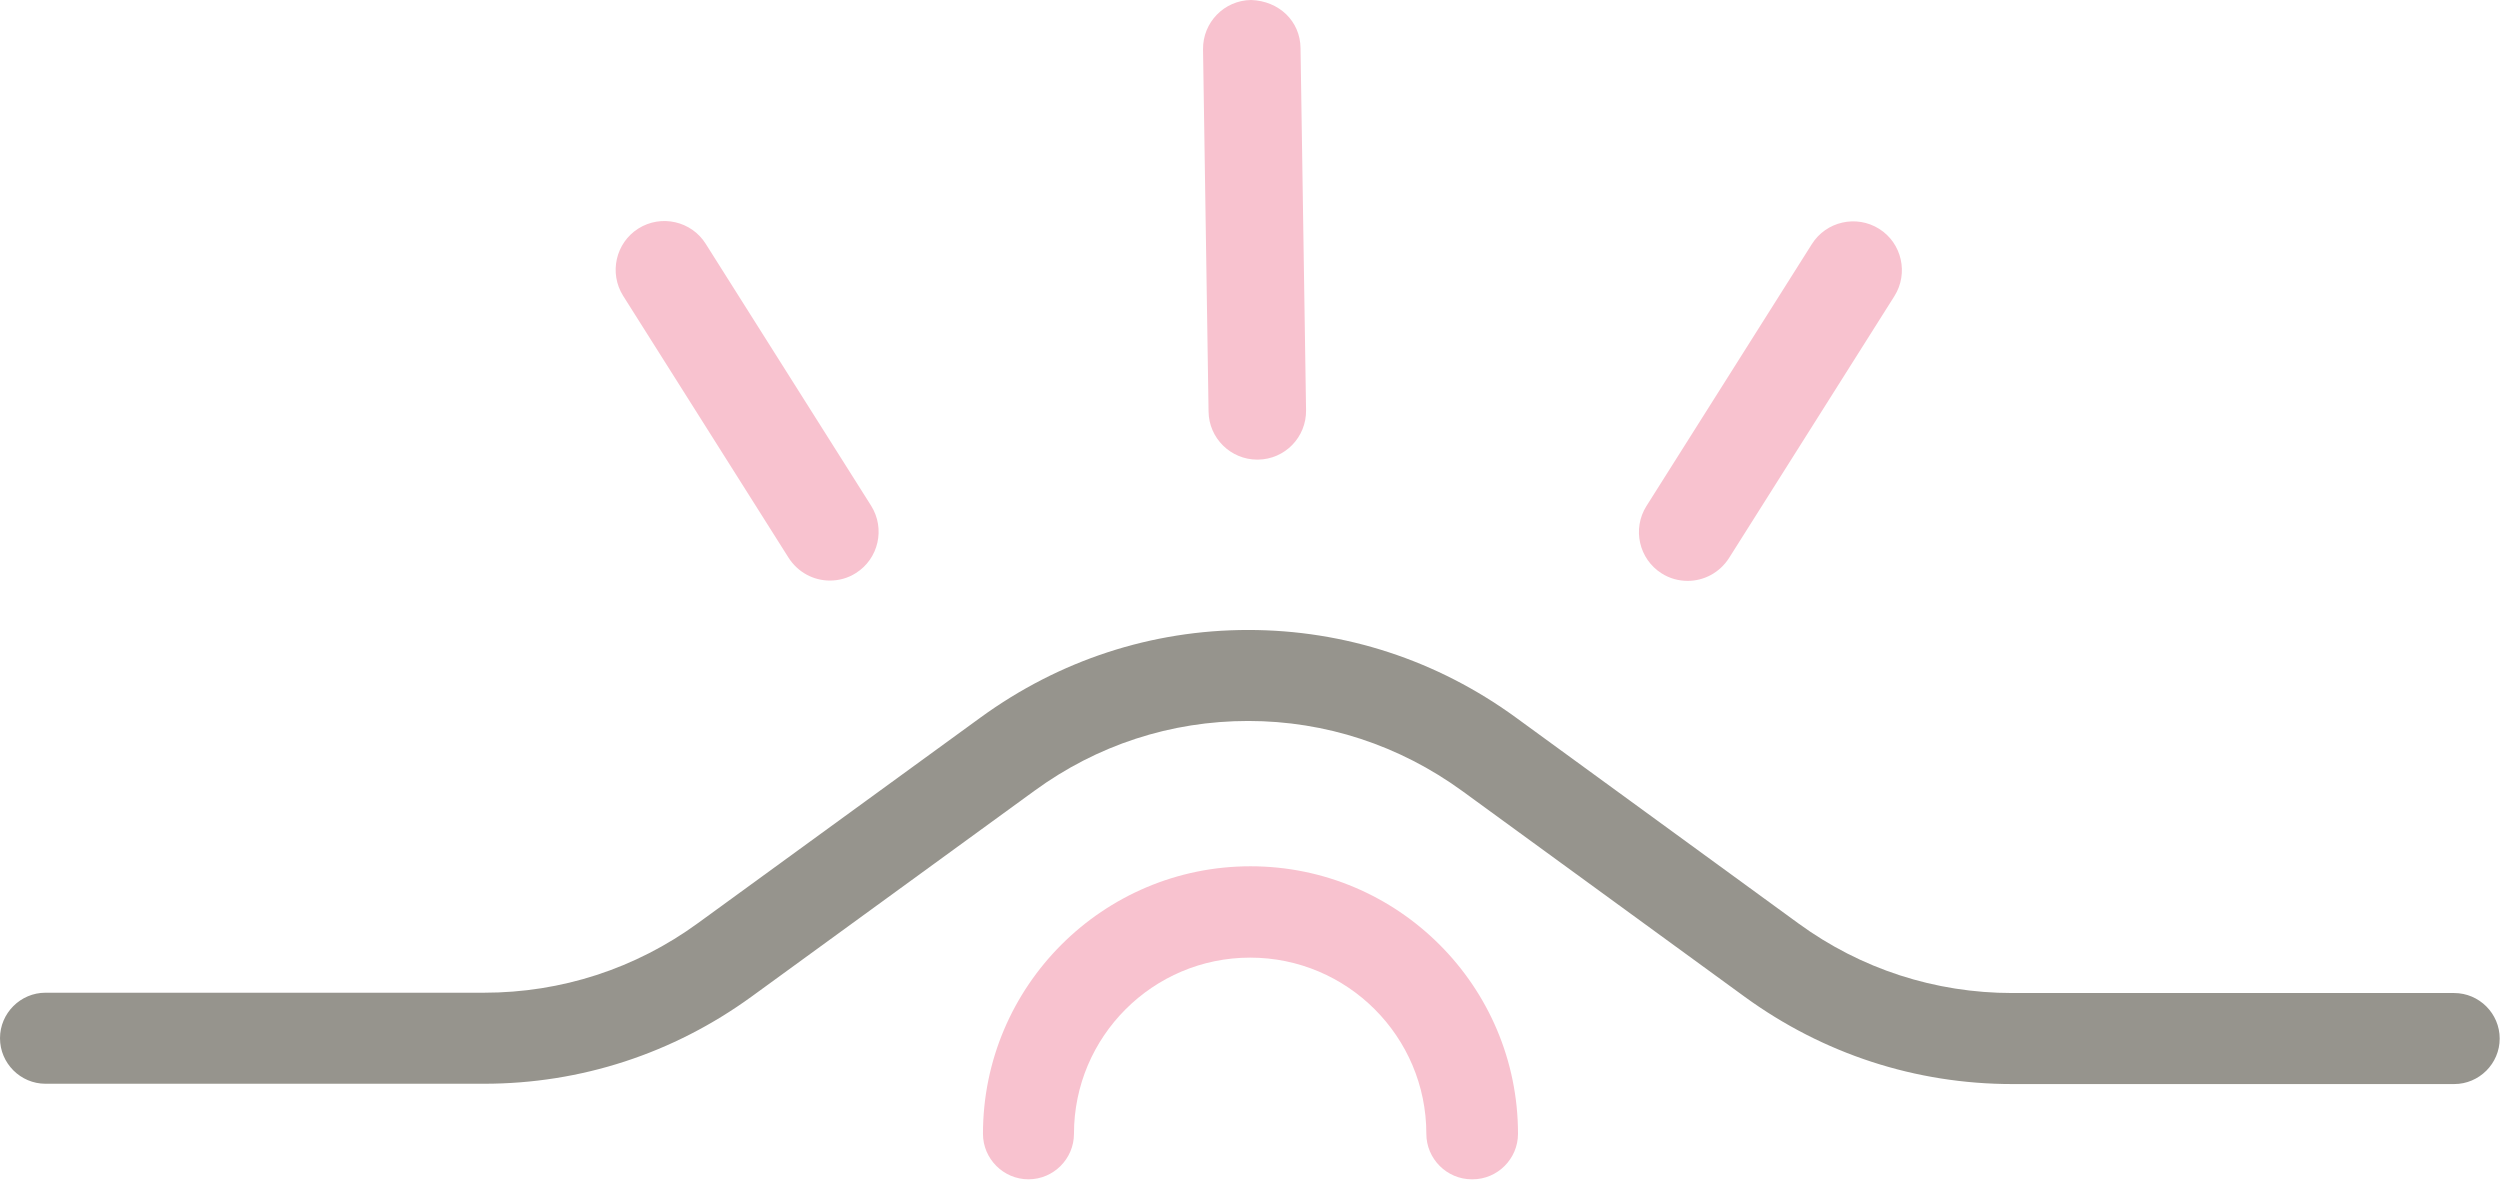 <svg width="80" height="38" viewBox="0 0 80 38" fill="none" xmlns="http://www.w3.org/2000/svg">
<g clip-path="url(#clip0_221_1179)">
<path d="M64.397 34.69C61.298 34.69 58.343 33.723 55.837 31.902L46.787 25.308C44.78 23.851 42.418 23.071 39.943 23.071C37.467 23.071 35.106 23.841 33.098 25.308L24.049 31.892C21.542 33.712 18.588 34.68 15.488 34.68H1.456C0.655 34.68 0 34.024 0 33.223C0 32.422 0.655 31.767 1.456 31.767H15.488C17.964 31.767 20.335 30.997 22.333 29.541L31.382 22.957C33.899 21.126 36.853 20.159 39.943 20.159C43.032 20.159 45.986 21.126 48.503 22.957L57.553 29.552C59.55 31.008 61.922 31.777 64.397 31.777H78.533C79.334 31.777 79.99 32.433 79.99 33.234C79.99 34.035 79.334 34.69 78.533 34.69H64.397Z" fill="#96948D"/>
<path d="M47.099 37.738C46.298 37.738 45.643 37.082 45.643 36.281C45.643 33.171 43.115 30.644 40.005 30.644C36.895 30.644 34.367 33.171 34.367 36.281C34.367 37.082 33.712 37.738 32.911 37.738C32.11 37.738 31.455 37.082 31.455 36.281C31.455 31.559 35.293 27.721 40.016 27.721C44.738 27.721 48.576 31.559 48.576 36.281C48.576 37.082 47.921 37.738 47.12 37.738H47.099Z" fill="#F8C2CF"/>
<path d="M22.582 7.801C22.125 7.073 21.157 6.855 20.429 7.312C19.701 7.77 19.483 8.738 19.94 9.466L25.235 17.849C25.536 18.318 26.036 18.578 26.556 18.578C26.837 18.578 27.128 18.505 27.388 18.338C28.116 17.881 28.334 16.913 27.877 16.185L22.582 7.801Z" fill="#F8C2CF"/>
<path d="M40.036 0C39.173 0.01 38.486 0.718 38.497 1.581L38.674 13.169C38.684 14.022 39.381 14.708 40.234 14.708H40.255C41.118 14.698 41.805 13.99 41.794 13.127L41.617 1.539C41.607 0.676 40.931 0.031 40.036 0Z" fill="#F8C2CF"/>
<path d="M60.133 7.323C59.404 6.865 58.437 7.084 57.979 7.812L52.685 16.195C52.227 16.924 52.446 17.891 53.174 18.349C53.434 18.515 53.725 18.588 54.006 18.588C54.526 18.588 55.025 18.328 55.327 17.86L60.621 9.476C61.079 8.748 60.861 7.78 60.133 7.323Z" fill="#F8C2CF"/>
</g>
<defs>
<clipPath id="clip0_221_1179">
<rect width="80" height="37.738" fill="white"/>
</clipPath>
</defs>
</svg>
